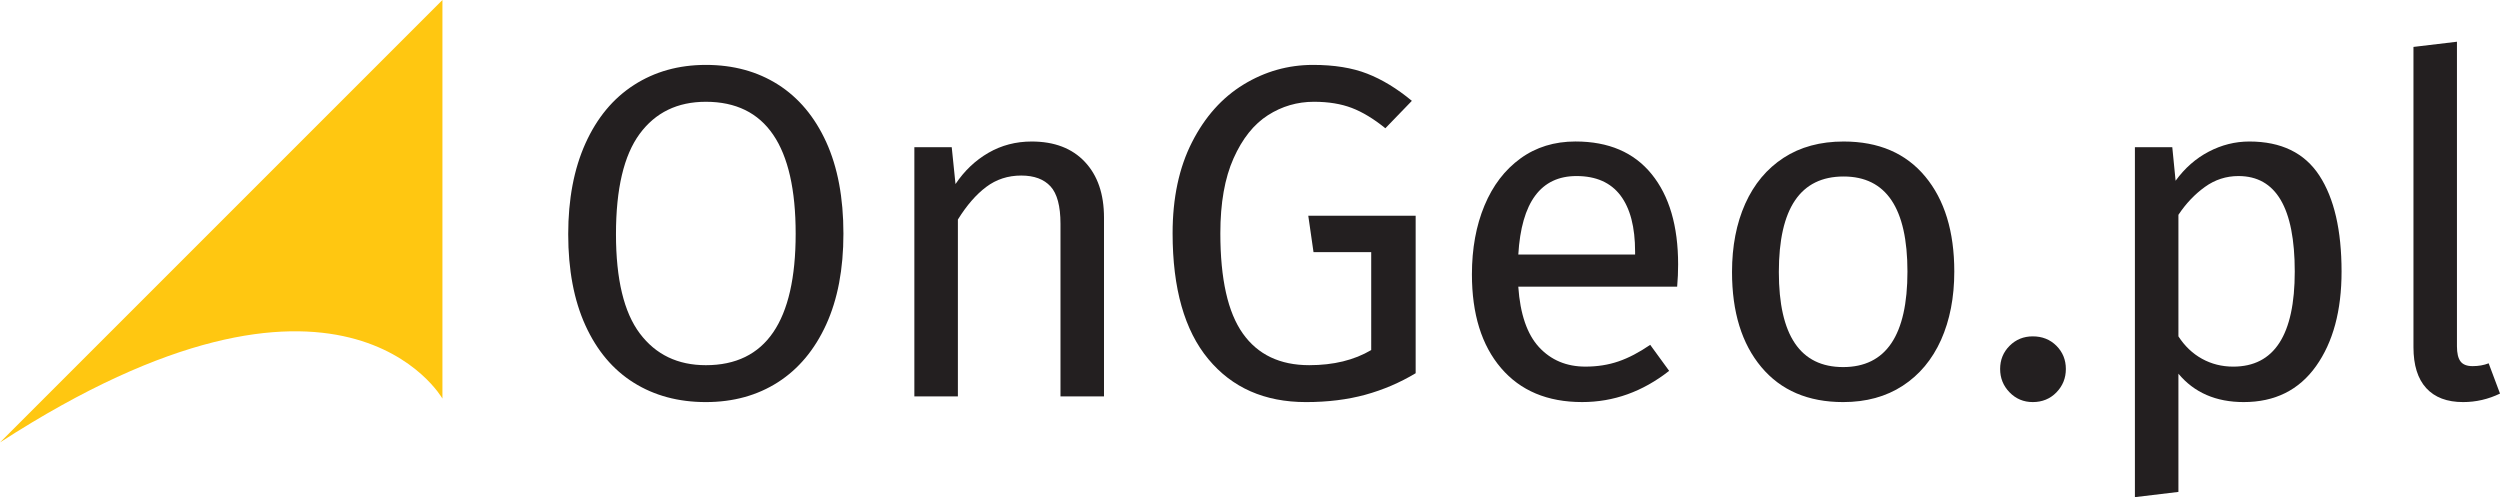 <?xml version="1.0" encoding="utf-8"?>
<!-- Generator: Adobe Illustrator 16.0.3, SVG Export Plug-In . SVG Version: 6.00 Build 0)  -->
<!DOCTYPE svg PUBLIC "-//W3C//DTD SVG 1.1//EN" "http://www.w3.org/Graphics/SVG/1.1/DTD/svg11.dtd">
<svg version="1.1" id="Layer_1" xmlns="http://www.w3.org/2000/svg" xmlns:xlink="http://www.w3.org/1999/xlink" x="0px" y="0px"
	 width="547.146px" height="108.801px" viewBox="0 0 547.146 108.801" enable-background="new 0 0 547.146 108.801"
	 xml:space="preserve">
<g>
	<g>
		<path fill="#FFC711" d="M0,96.829L96.83,0v87.235C96.832,87.234,74.83,48.413,0,96.829"/>
	</g>
	<g>
		<path fill="#231F20" d="M170.264,18.498c4.515,2.864,8.034,7.058,10.554,12.576c2.518,5.52,3.772,12.213,3.772,20.079
			c0,7.729-1.255,14.354-3.772,19.871c-2.52,5.521-6.04,9.73-10.554,12.627c-4.522,2.896-9.788,4.348-15.784,4.348
			c-6.006,0-11.271-1.415-15.786-4.245c-4.522-2.825-8.043-7-10.563-12.52c-2.519-5.523-3.772-12.182-3.772-19.979
			c0-7.657,1.255-14.281,3.772-19.869c2.52-5.589,6.057-9.85,10.612-12.781c4.559-2.932,9.796-4.399,15.735-4.399
			C160.477,14.203,165.742,15.633,170.264,18.498z M139.985,29.313c-3.447,4.695-5.173,12.007-5.173,21.94
			c0,9.87,1.744,17.115,5.224,21.735c3.485,4.623,8.295,6.936,14.445,6.936c13.104,0,19.657-9.591,19.657-28.771
			c0-19.25-6.553-28.877-19.657-28.877C148.265,22.276,143.438,24.621,139.985,29.313z"/>
		<path fill="#231F20" d="M237.425,35.419c2.798,2.969,4.195,7.038,4.195,12.212v39.125h-9.524V48.979
			c0-3.865-0.726-6.592-2.173-8.18c-1.45-1.583-3.589-2.379-6.42-2.379c-2.896,0-5.447,0.83-7.654,2.485s-4.279,4.034-6.207,7.143
			v38.708h-9.527V32.21h8.178l0.827,8.073c1.938-2.897,4.329-5.17,7.193-6.831c2.861-1.655,6.021-2.48,9.473-2.48
			C230.755,30.972,234.63,32.454,237.425,35.419z"/>
		<path fill="#231F20" d="M299.214,16.119c3.273,1.273,6.537,3.259,9.785,5.951l-5.801,6.001c-2.553-2.068-5.004-3.551-7.346-4.447
			c-2.35-0.897-5.105-1.348-8.279-1.348c-3.654,0-7.023,0.984-10.09,2.95c-3.074,1.968-5.576,5.104-7.505,9.418
			c-1.929,4.313-2.896,9.778-2.896,16.401c0,10.007,1.637,17.323,4.918,21.943c3.279,4.623,8.119,6.936,14.537,6.936
			c5.316,0,9.832-1.103,13.564-3.31V55.187h-12.627l-1.146-7.969h23.5v34.465c-3.451,2.069-7.125,3.642-11.021,4.712
			c-3.902,1.066-8.232,1.604-12.988,1.604c-9.041,0-16.167-3.137-21.372-9.42c-5.211-6.276-7.814-15.451-7.814-27.532
			c0-7.723,1.416-14.369,4.246-19.922c2.82-5.551,6.586-9.762,11.277-12.626c4.692-2.864,9.76-4.295,15.211-4.295
			C291.991,14.203,295.941,14.842,299.214,16.119z"/>
		<path fill="#231F20" d="M367.06,62.743h-34.77c0.412,6.005,1.932,10.419,4.549,13.249c2.631,2.831,6.006,4.245,10.146,4.245
			c2.621,0,5.029-0.381,7.246-1.145c2.205-0.756,4.514-1.966,6.932-3.621l4.145,5.695c-5.807,4.552-12.145,6.83-19.043,6.83
			c-7.6,0-13.512-2.485-17.754-7.453c-4.244-4.966-6.367-11.797-6.367-20.494c0-5.655,0.92-10.675,2.746-15.056
			c1.824-4.384,4.443-7.816,7.863-10.301c3.41-2.484,7.439-3.725,12.055-3.725c7.252,0,12.805,2.379,16.666,7.14
			c3.869,4.763,5.799,11.354,5.799,19.769C367.273,59.466,367.204,61.087,367.06,62.743z M357.855,55.085
			c0-5.381-1.068-9.487-3.207-12.317c-2.145-2.824-5.354-4.239-9.625-4.239c-7.803,0-12.049,5.727-12.73,17.177h25.563V55.085
			L357.855,55.085z"/>
		<path fill="#231F20" d="M421.345,38.628c4.244,5.108,6.367,12.04,6.367,20.804c0,5.662-0.971,10.644-2.895,14.955
			c-1.939,4.313-4.732,7.66-8.393,10.041c-3.652,2.379-8.004,3.57-13.037,3.57c-7.654,0-13.627-2.553-17.904-7.661
			c-4.279-5.104-6.418-12.039-6.418-20.8c0-5.66,0.967-10.646,2.895-14.958c1.939-4.31,4.734-7.656,8.393-10.041
			c3.654-2.379,8.033-3.567,13.139-3.567C411.157,30.972,417.101,33.524,421.345,38.628z M389.316,59.537
			c0,13.868,4.688,20.8,14.072,20.8s14.074-6.965,14.074-20.905c0-13.866-4.658-20.804-13.975-20.804
			C394.04,38.628,389.316,45.598,389.316,59.537z"/>
		<path fill="#231F20" d="M450.068,75.68c1.373,1.381,2.063,3.074,2.063,5.076c0,1.999-0.689,3.704-2.063,5.119
			c-1.379,1.416-3.107,2.123-5.182,2.123c-1.996,0-3.688-0.707-5.068-2.123c-1.383-1.415-2.072-3.12-2.072-5.119
			c0-2.002,0.689-3.695,2.072-5.076c1.381-1.378,3.072-2.064,5.068-2.064C446.958,73.614,448.689,74.302,450.068,75.68z"/>
		<path fill="#231F20" d="M507.611,38.421c3.242,4.969,4.859,11.973,4.859,21.01c0,8.561-1.857,15.456-5.584,20.699
			c-3.729,5.243-9.004,7.867-15.834,7.867c-6.07,0-10.84-2.072-14.287-6.212v25.873l-9.523,1.143V32.21h8.18l0.725,7.349
			c2.006-2.758,4.412-4.881,7.244-6.361c2.83-1.484,5.795-2.226,8.9-2.226C499.255,30.972,504.37,33.452,507.611,38.421z
			 M502.226,59.432c0-13.935-4.105-20.902-12.318-20.902c-2.688,0-5.141,0.792-7.344,2.379c-2.211,1.587-4.146,3.622-5.799,6.104
			v26.603c1.387,2.138,3.102,3.773,5.176,4.914c2.068,1.139,4.344,1.709,6.828,1.709C497.741,80.237,502.226,73.301,502.226,59.432z
			"/>
		<path fill="#231F20" d="M538.503,79.094c0.516,0.691,1.391,1.037,2.639,1.037c1.307,0,2.484-0.206,3.521-0.618l2.484,6.624
			c-2.561,1.236-5.248,1.861-8.078,1.861c-3.521,0-6.205-1.021-8.068-3.054c-1.859-2.034-2.795-5.021-2.795-8.953V10.269
			l9.518-1.138v66.653C537.722,77.306,537.984,78.409,538.503,79.094z"/>
	</g>
</g>
</svg>
